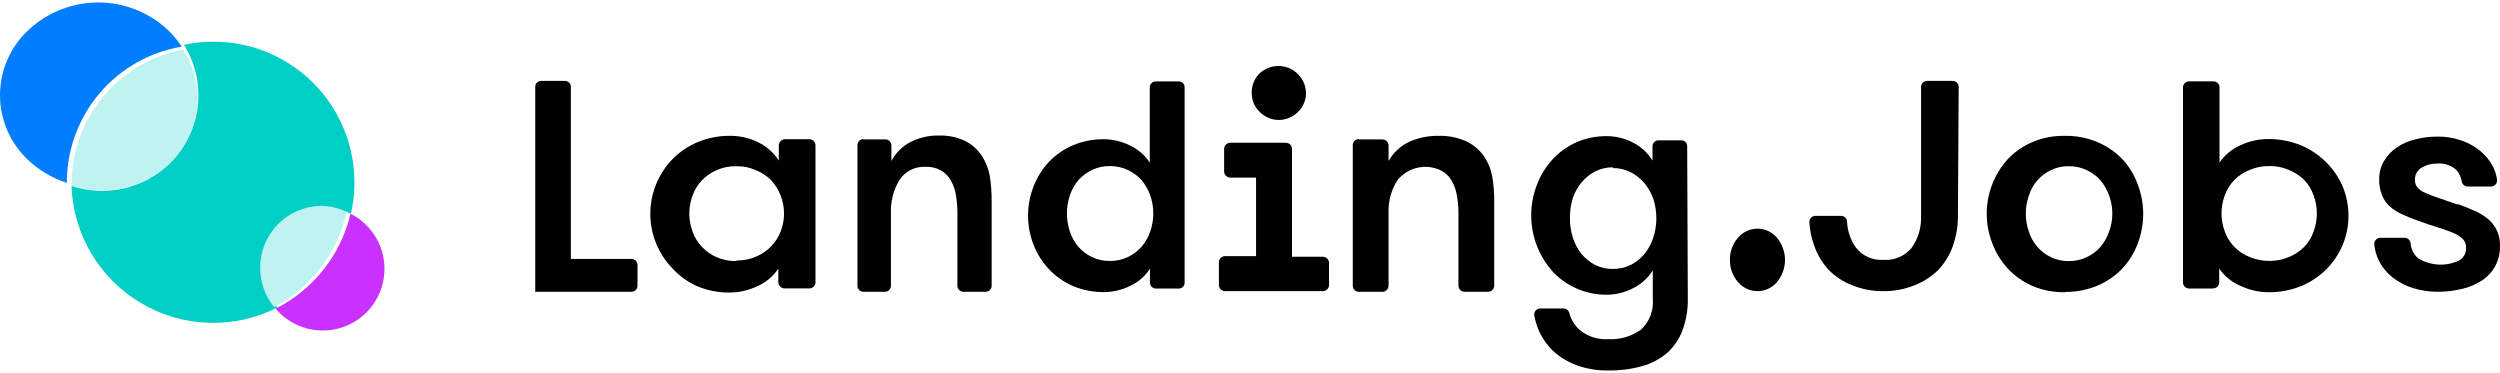 <?xml version="1.0" encoding="utf-8"?>
<svg width="181" height="27" viewBox="0 0 181 27" fill="none" xmlns="http://www.w3.org/2000/svg">
<path fill-rule="evenodd" clip-rule="evenodd" d="M23.493 15.036C24.155 15.039 24.808 15.192 25.403 15.483C25.747 13.986 25.747 12.43 25.405 10.933C25.062 9.436 24.386 8.035 23.425 6.836C22.465 5.638 21.246 4.672 19.859 4.011C18.473 3.349 16.955 3.011 15.419 3.019C14.713 3.019 14.009 3.094 13.319 3.243C14.146 4.571 14.498 6.14 14.317 7.694C14.137 9.248 13.434 10.694 12.325 11.797C11.402 12.706 10.247 13.341 8.986 13.635C7.725 13.929 6.407 13.869 5.178 13.461C5.236 15.186 5.729 16.869 6.61 18.352C7.491 19.837 8.732 21.074 10.218 21.952C11.704 22.829 13.388 23.317 15.113 23.372C16.838 23.426 18.549 23.044 20.087 22.262C19.548 21.618 19.204 20.833 19.096 20C18.989 19.166 19.122 18.32 19.48 17.56C19.838 16.8 20.407 16.159 21.118 15.711C21.829 15.264 22.653 15.03 23.493 15.036Z" fill="#00CFC5"/>
<path fill-rule="evenodd" clip-rule="evenodd" d="M25.381 15.463C25.035 16.937 24.37 18.317 23.432 19.506C22.494 20.695 21.306 21.663 19.953 22.342C20.381 22.85 20.916 23.255 21.521 23.529C22.125 23.804 22.782 23.94 23.446 23.929C24.109 23.917 24.761 23.758 25.356 23.463C25.95 23.168 26.471 22.744 26.881 22.222C27.291 21.7 27.579 21.094 27.725 20.447C27.872 19.8 27.872 19.128 27.726 18.481C27.58 17.834 27.292 17.227 26.883 16.705C26.473 16.183 25.953 15.759 25.359 15.463" fill="#CA30FF"/>
<path fill-rule="evenodd" clip-rule="evenodd" d="M25.091 15.35C24.507 15.053 23.86 14.9 23.204 14.904C22.037 14.93 20.926 15.412 20.11 16.247C19.294 17.082 18.837 18.203 18.837 19.371C18.829 20.417 19.189 21.433 19.854 22.241C21.174 21.538 22.327 20.558 23.231 19.366C24.135 18.174 24.77 16.8 25.091 15.339" fill="#BFF3F1"/>
<path fill-rule="evenodd" clip-rule="evenodd" d="M13.141 3.355C12.854 2.915 12.517 2.51 12.136 2.149C10.769 0.882 8.974 0.178 7.11 0.178C5.247 0.178 3.452 0.882 2.085 2.149C1.428 2.751 0.903 3.484 0.544 4.3C0.185 5.116 0 5.998 0 6.889C0 7.781 0.185 8.663 0.544 9.479C0.903 10.295 1.428 11.028 2.085 11.63C2.875 12.362 3.817 12.911 4.843 13.238V12.982C4.895 10.674 5.746 8.456 7.251 6.706C8.756 4.956 10.822 3.784 13.097 3.388" fill="#007EFF"/>
<path fill-rule="evenodd" clip-rule="evenodd" d="M12.258 11.822C13.36 10.783 14.063 9.39 14.244 7.886C14.426 6.383 14.075 4.863 13.252 3.591C11.009 4.013 8.981 5.198 7.511 6.944C6.042 8.691 5.221 10.891 5.189 13.173C5.183 13.259 5.183 13.345 5.189 13.43C6.403 13.823 7.7 13.881 8.944 13.598C10.188 13.315 11.333 12.701 12.258 11.822Z" fill="#BFF3F1"/>
<path fill-rule="evenodd" clip-rule="evenodd" d="M46.155 19.18V20.688C46.155 20.802 46.111 20.911 46.031 20.992C45.952 21.074 45.844 21.121 45.731 21.124H38.751V6.281C38.751 6.169 38.795 6.061 38.875 5.981C38.954 5.902 39.062 5.857 39.175 5.857H40.906C41.019 5.857 41.126 5.902 41.206 5.981C41.286 6.061 41.33 6.169 41.33 6.281V18.745H45.731C45.844 18.748 45.952 18.795 46.031 18.876C46.111 18.958 46.155 19.067 46.155 19.18Z" fill="black"/>
<path fill-rule="evenodd" clip-rule="evenodd" d="M59.042 10.515V20.454C59.041 20.512 59.028 20.57 59.004 20.623C58.98 20.676 58.946 20.724 58.903 20.763C58.86 20.803 58.81 20.833 58.755 20.853C58.701 20.873 58.642 20.882 58.584 20.879H56.809C56.692 20.882 56.579 20.839 56.493 20.76C56.408 20.68 56.357 20.571 56.351 20.454V19.449C55.975 20.008 55.448 20.45 54.832 20.722C54.214 21.017 53.54 21.174 52.855 21.18C52.048 21.192 51.246 21.04 50.499 20.733C49.818 20.433 49.205 19.996 48.701 19.449C47.925 18.657 47.399 17.656 47.187 16.568C46.975 15.48 47.085 14.354 47.506 13.329C47.784 12.651 48.19 12.033 48.701 11.509C49.223 10.981 49.846 10.564 50.532 10.28C51.279 9.974 52.081 9.822 52.889 9.833C53.574 9.834 54.25 9.991 54.865 10.291C55.49 10.582 56.018 11.048 56.384 11.631V10.515C56.39 10.397 56.441 10.286 56.526 10.205C56.611 10.124 56.724 10.079 56.842 10.079H58.573C58.633 10.076 58.692 10.085 58.748 10.105C58.805 10.126 58.856 10.157 58.9 10.198C58.943 10.239 58.979 10.287 59.003 10.342C59.028 10.396 59.041 10.455 59.042 10.515ZM53.335 18.857C53.819 18.867 54.299 18.772 54.743 18.578C55.144 18.41 55.508 18.164 55.813 17.853C56.118 17.542 56.358 17.174 56.518 16.769C56.846 15.928 56.846 14.996 56.518 14.155C56.359 13.743 56.125 13.364 55.826 13.039C55.504 12.727 55.125 12.481 54.709 12.313C54.266 12.119 53.786 12.024 53.302 12.034C52.818 12.024 52.338 12.119 51.895 12.313C51.496 12.482 51.136 12.729 50.834 13.039C50.527 13.358 50.291 13.739 50.141 14.155C49.828 14.998 49.828 15.926 50.141 16.769C50.287 17.188 50.523 17.569 50.834 17.886C51.132 18.203 51.493 18.454 51.895 18.623C52.338 18.816 52.818 18.912 53.302 18.902" fill="black"/>
<path fill-rule="evenodd" clip-rule="evenodd" d="M62.504 10.091H64.112C64.169 10.093 64.226 10.106 64.278 10.129C64.33 10.152 64.377 10.185 64.417 10.227C64.456 10.268 64.487 10.317 64.508 10.371C64.528 10.424 64.538 10.481 64.537 10.538V11.655C64.844 11.074 65.318 10.6 65.899 10.293C66.541 9.964 67.255 9.799 67.976 9.812C68.639 9.791 69.298 9.928 69.897 10.214C70.396 10.471 70.816 10.857 71.115 11.331C71.376 11.748 71.558 12.21 71.651 12.694C71.753 13.321 71.802 13.956 71.796 14.592V20.679C71.797 20.736 71.787 20.793 71.767 20.846C71.746 20.9 71.716 20.949 71.676 20.99C71.637 21.032 71.59 21.065 71.537 21.088C71.485 21.111 71.429 21.124 71.371 21.126H69.741C69.684 21.124 69.627 21.111 69.575 21.088C69.523 21.065 69.475 21.032 69.436 20.99C69.397 20.949 69.366 20.9 69.345 20.846C69.325 20.793 69.315 20.736 69.316 20.679V15.419C69.315 14.973 69.278 14.529 69.205 14.09C69.142 13.72 69.013 13.364 68.825 13.04C68.66 12.752 68.421 12.513 68.133 12.347C67.794 12.152 67.406 12.059 67.016 12.079C66.642 12.056 66.27 12.133 65.936 12.301C65.602 12.47 65.319 12.725 65.117 13.04C64.684 13.756 64.471 14.583 64.503 15.419V20.679C64.504 20.736 64.495 20.793 64.474 20.846C64.454 20.9 64.423 20.949 64.383 20.99C64.344 21.032 64.297 21.065 64.244 21.088C64.192 21.111 64.136 21.124 64.079 21.126H62.504C62.447 21.124 62.39 21.111 62.338 21.088C62.286 21.065 62.239 21.032 62.199 20.99C62.16 20.949 62.129 20.9 62.108 20.846C62.088 20.793 62.078 20.736 62.08 20.679V10.516C62.078 10.459 62.088 10.402 62.108 10.348C62.129 10.295 62.16 10.246 62.199 10.205C62.239 10.163 62.286 10.13 62.338 10.107C62.39 10.083 62.447 10.071 62.504 10.069" fill="black"/>
<path fill-rule="evenodd" clip-rule="evenodd" d="M83.254 19.451C82.905 19.999 82.405 20.434 81.813 20.702C81.227 20.993 80.581 21.146 79.926 21.149C79.16 21.156 78.4 21.008 77.692 20.713C77.035 20.43 76.442 20.016 75.95 19.496C75.468 18.985 75.088 18.386 74.833 17.731C74.297 16.368 74.297 14.851 74.833 13.488C75.088 12.829 75.467 12.226 75.95 11.712C76.441 11.201 77.03 10.794 77.681 10.517C78.388 10.222 79.148 10.074 79.915 10.081C80.57 10.084 81.215 10.237 81.802 10.528C82.391 10.801 82.89 11.234 83.243 11.779V6.318C83.246 6.204 83.293 6.096 83.374 6.017C83.456 5.938 83.565 5.893 83.678 5.893H85.331C85.388 5.892 85.444 5.902 85.497 5.922C85.55 5.943 85.598 5.974 85.639 6.013C85.679 6.053 85.712 6.1 85.734 6.153C85.755 6.205 85.767 6.261 85.767 6.318V20.468C85.767 20.524 85.755 20.58 85.734 20.633C85.712 20.685 85.679 20.732 85.639 20.772C85.598 20.811 85.55 20.842 85.497 20.863C85.444 20.884 85.388 20.893 85.331 20.892H83.69C83.576 20.892 83.467 20.848 83.385 20.768C83.304 20.689 83.257 20.581 83.254 20.468V19.451ZM80.35 18.893C80.798 18.9 81.241 18.804 81.646 18.614C82.024 18.438 82.362 18.187 82.64 17.877C82.921 17.548 83.137 17.169 83.276 16.76C83.574 15.914 83.574 14.992 83.276 14.146C83.133 13.739 82.917 13.361 82.64 13.03C82.358 12.726 82.021 12.479 81.646 12.304C81.241 12.113 80.798 12.018 80.35 12.024C79.906 12.016 79.466 12.112 79.066 12.304C78.694 12.48 78.361 12.726 78.083 13.03C77.805 13.358 77.593 13.737 77.458 14.146C77.175 14.995 77.175 15.912 77.458 16.76C77.589 17.17 77.802 17.55 78.083 17.877C78.357 18.187 78.692 18.438 79.066 18.614C79.466 18.806 79.906 18.901 80.35 18.893Z" fill="black"/>
<path fill-rule="evenodd" clip-rule="evenodd" d="M98.388 10.092H100.074C100.134 10.09 100.193 10.101 100.248 10.123C100.304 10.144 100.354 10.177 100.397 10.219C100.44 10.26 100.474 10.31 100.497 10.365C100.52 10.42 100.532 10.479 100.532 10.539V11.655C100.864 11.066 101.366 10.591 101.973 10.293C102.65 9.977 103.391 9.821 104.139 9.835C104.838 9.813 105.533 9.951 106.172 10.237C106.695 10.488 107.142 10.874 107.467 11.354C107.741 11.767 107.931 12.23 108.026 12.716C108.138 13.343 108.19 13.979 108.182 14.615V20.679C108.182 20.798 108.135 20.911 108.051 20.995C107.967 21.079 107.854 21.126 107.735 21.126H106.038C105.919 21.126 105.806 21.079 105.722 20.995C105.638 20.911 105.591 20.798 105.591 20.679V15.419C105.591 14.973 105.55 14.528 105.468 14.09C105.401 13.72 105.269 13.364 105.077 13.04C104.898 12.747 104.644 12.508 104.34 12.348C103.813 12.088 103.213 12.014 102.638 12.14C102.064 12.266 101.55 12.583 101.18 13.04C100.725 13.748 100.499 14.579 100.532 15.419V20.679C100.532 20.739 100.52 20.798 100.497 20.853C100.474 20.908 100.44 20.957 100.397 20.999C100.354 21.041 100.304 21.073 100.248 21.095C100.193 21.117 100.134 21.128 100.074 21.126H98.388C98.329 21.128 98.27 21.117 98.215 21.095C98.16 21.073 98.11 21.04 98.068 20.998C98.026 20.957 97.994 20.907 97.972 20.852C97.95 20.797 97.939 20.738 97.941 20.679V10.516C97.939 10.457 97.95 10.398 97.972 10.344C97.994 10.289 98.026 10.239 98.068 10.197C98.11 10.155 98.16 10.122 98.215 10.1C98.27 10.079 98.329 10.068 98.388 10.069" fill="black"/>
<path fill-rule="evenodd" clip-rule="evenodd" d="M122.197 21.594C122.217 22.402 122.08 23.206 121.795 23.962C121.557 24.58 121.174 25.131 120.679 25.57C120.155 26.01 119.541 26.331 118.881 26.508C118.092 26.73 117.276 26.835 116.457 26.821C115.658 26.837 114.863 26.705 114.112 26.43C113.498 26.199 112.934 25.854 112.448 25.414C112.019 25.004 111.674 24.515 111.431 23.973C111.271 23.616 111.155 23.241 111.085 22.856C111.072 22.793 111.073 22.727 111.088 22.665C111.103 22.602 111.132 22.543 111.173 22.493C111.213 22.443 111.265 22.402 111.323 22.374C111.381 22.346 111.445 22.331 111.51 22.331H113.196C113.294 22.331 113.389 22.364 113.466 22.425C113.543 22.486 113.598 22.571 113.62 22.666C113.74 23.139 114.001 23.564 114.369 23.884C114.944 24.367 115.685 24.607 116.435 24.554C117.284 24.603 118.124 24.359 118.814 23.861C119.117 23.579 119.351 23.231 119.498 22.843C119.645 22.456 119.702 22.04 119.662 21.628V19.573C119.318 20.131 118.822 20.581 118.233 20.868C117.653 21.171 117.01 21.332 116.357 21.337C115.611 21.348 114.872 21.201 114.186 20.907C113.501 20.612 112.886 20.177 112.381 19.629C111.644 18.79 111.151 17.767 110.954 16.668C110.757 15.57 110.864 14.439 111.264 13.397C111.519 12.722 111.898 12.101 112.381 11.565C112.87 11.03 113.462 10.601 114.123 10.303C114.827 9.998 115.589 9.846 116.357 9.856C117.01 9.862 117.653 10.023 118.233 10.326C118.816 10.619 119.304 11.072 119.64 11.632V10.594C119.64 10.478 119.686 10.367 119.768 10.286C119.849 10.204 119.96 10.158 120.076 10.158H121.717C121.775 10.156 121.832 10.167 121.886 10.188C121.939 10.209 121.988 10.241 122.029 10.282C122.069 10.323 122.101 10.372 122.123 10.425C122.144 10.479 122.154 10.536 122.153 10.594L122.197 21.594ZM116.77 12.112C116.324 12.108 115.883 12.211 115.485 12.414C115.109 12.611 114.774 12.88 114.503 13.207C114.23 13.539 114.018 13.917 113.877 14.324C113.733 14.783 113.661 15.261 113.665 15.742C113.654 16.242 113.726 16.74 113.877 17.216C114.013 17.642 114.225 18.039 114.503 18.389C114.777 18.713 115.111 18.982 115.485 19.182C115.886 19.376 116.325 19.476 116.77 19.472C117.218 19.476 117.661 19.376 118.065 19.182C118.443 18.982 118.78 18.713 119.059 18.389C119.337 18.037 119.552 17.64 119.696 17.216C119.845 16.758 119.92 16.28 119.919 15.798C119.919 15.316 119.844 14.838 119.696 14.38C119.547 13.975 119.332 13.597 119.059 13.263C118.783 12.936 118.446 12.666 118.065 12.47C117.664 12.267 117.22 12.163 116.77 12.168V12.112Z" fill="black"/>
<path fill-rule="evenodd" clip-rule="evenodd" d="M141.754 15.64C141.757 16.37 141.636 17.095 141.396 17.785C141.172 18.432 140.814 19.026 140.346 19.527C139.86 20.013 139.278 20.393 138.638 20.644C137.901 20.945 137.111 21.093 136.315 21.079C135.549 21.085 134.789 20.937 134.081 20.644C133.441 20.399 132.861 20.018 132.384 19.527C131.921 19.019 131.568 18.423 131.345 17.773C131.144 17.228 131.028 16.656 130.999 16.076C130.997 16.017 131.008 15.958 131.03 15.903C131.051 15.848 131.084 15.798 131.126 15.757C131.168 15.715 131.218 15.682 131.273 15.66C131.328 15.638 131.386 15.628 131.445 15.629H133.288C133.397 15.626 133.503 15.665 133.584 15.738C133.665 15.81 133.715 15.912 133.724 16.02C133.749 16.706 133.974 17.37 134.371 17.93C134.606 18.23 134.911 18.468 135.26 18.622C135.609 18.776 135.99 18.841 136.371 18.812C136.754 18.84 137.139 18.775 137.493 18.623C137.846 18.472 138.158 18.238 138.403 17.941C138.867 17.29 139.106 16.506 139.084 15.707V6.27C139.09 6.157 139.14 6.05 139.224 5.973C139.307 5.896 139.417 5.854 139.531 5.857H141.363C141.476 5.854 141.587 5.896 141.67 5.973C141.754 6.05 141.804 6.157 141.809 6.27L141.754 15.64Z" fill="black"/>
<path fill-rule="evenodd" clip-rule="evenodd" d="M149.504 21.158C148.704 21.173 147.909 21.021 147.17 20.712C146.489 20.423 145.876 19.992 145.372 19.45C144.887 18.928 144.507 18.318 144.255 17.651C143.847 16.626 143.735 15.506 143.932 14.42C144.13 13.334 144.629 12.325 145.372 11.509C145.878 10.982 146.486 10.564 147.159 10.28C147.898 9.971 148.693 9.819 149.493 9.834C150.297 9.821 151.095 9.973 151.839 10.28C152.517 10.567 153.132 10.984 153.648 11.509C154.137 12.036 154.517 12.655 154.765 13.329C155.301 14.72 155.301 16.261 154.765 17.651C154.516 18.32 154.137 18.931 153.648 19.45C153.135 19.981 152.52 20.403 151.839 20.689C151.095 20.996 150.297 21.148 149.493 21.136L149.504 21.158ZM149.773 18.902C150.22 18.91 150.663 18.815 151.068 18.623C151.448 18.45 151.786 18.199 152.062 17.886C152.343 17.557 152.559 17.178 152.699 16.769C153.012 15.926 153.012 14.999 152.699 14.156C152.555 13.748 152.34 13.37 152.062 13.039C151.783 12.733 151.445 12.486 151.068 12.313C150.663 12.121 150.22 12.026 149.773 12.034C149.332 12.026 148.896 12.121 148.499 12.313C148.126 12.486 147.792 12.733 147.517 13.039C147.234 13.365 147.022 13.745 146.891 14.156C146.593 15.001 146.593 15.924 146.891 16.769C147.017 17.182 147.231 17.563 147.517 17.886C147.788 18.199 148.123 18.45 148.499 18.623C148.896 18.815 149.332 18.91 149.773 18.902Z" fill="black"/>
<path fill-rule="evenodd" clip-rule="evenodd" d="M160.236 20.889H158.505C158.388 20.892 158.275 20.85 158.189 20.77C158.104 20.691 158.053 20.581 158.047 20.465V6.315C158.053 6.198 158.104 6.089 158.189 6.009C158.275 5.93 158.388 5.887 158.505 5.89H160.236C160.294 5.887 160.352 5.896 160.407 5.916C160.461 5.936 160.512 5.966 160.554 6.006C160.597 6.046 160.631 6.093 160.655 6.146C160.679 6.199 160.692 6.257 160.694 6.315V11.765C161.074 11.215 161.6 10.782 162.213 10.514C162.831 10.223 163.506 10.071 164.189 10.067C164.996 10.057 165.796 10.205 166.546 10.503C167.234 10.785 167.86 11.198 168.389 11.72C168.906 12.228 169.319 12.831 169.606 13.496C169.886 14.168 170.03 14.889 170.03 15.618C170.03 16.346 169.886 17.067 169.606 17.74C169.328 18.398 168.926 18.997 168.422 19.504C167.893 20.026 167.267 20.44 166.579 20.722C165.83 21.02 165.029 21.168 164.223 21.157C163.539 21.154 162.865 21.001 162.246 20.71C161.61 20.452 161.062 20.014 160.671 19.448V20.454C160.67 20.512 160.657 20.569 160.633 20.622C160.609 20.675 160.575 20.723 160.532 20.762C160.489 20.802 160.439 20.833 160.384 20.852C160.33 20.872 160.272 20.881 160.213 20.878L160.236 20.889ZM164.312 18.89C164.792 18.894 165.267 18.799 165.708 18.611C166.127 18.445 166.507 18.194 166.825 17.874C167.132 17.557 167.365 17.175 167.506 16.757C167.819 15.914 167.819 14.987 167.506 14.144C167.36 13.728 167.128 13.347 166.825 13.027C166.504 12.714 166.124 12.468 165.708 12.301C165.268 12.109 164.792 12.014 164.312 12.022C163.821 12.012 163.334 12.107 162.883 12.301C162.464 12.463 162.084 12.71 161.766 13.027C161.459 13.347 161.223 13.727 161.073 14.144C160.76 14.987 160.76 15.914 161.073 16.757C161.219 17.176 161.455 17.557 161.766 17.874C162.08 18.198 162.461 18.449 162.883 18.611C163.335 18.8 163.822 18.895 164.312 18.89Z" fill="black"/>
<path fill-rule="evenodd" clip-rule="evenodd" d="M177.937 14.769C178.328 14.915 178.707 15.06 179.054 15.216C179.41 15.359 179.744 15.55 180.048 15.786C180.36 16.026 180.61 16.338 180.776 16.696C180.941 17.054 181.017 17.447 180.997 17.841C181.008 18.348 180.884 18.848 180.639 19.292C180.407 19.711 180.073 20.064 179.668 20.32C179.227 20.604 178.739 20.808 178.227 20.923C177.657 21.06 177.072 21.127 176.485 21.124C175.891 21.127 175.3 21.04 174.732 20.867C174.203 20.707 173.708 20.453 173.268 20.119C172.839 19.791 172.488 19.371 172.241 18.89C172.054 18.516 171.937 18.111 171.895 17.695C171.89 17.633 171.899 17.57 171.92 17.512C171.941 17.453 171.974 17.399 172.017 17.354C172.06 17.308 172.112 17.273 172.17 17.249C172.228 17.225 172.29 17.213 172.353 17.215H174.073C174.186 17.212 174.296 17.251 174.381 17.326C174.466 17.401 174.519 17.505 174.53 17.617C174.543 17.835 174.603 18.047 174.705 18.24C174.807 18.433 174.949 18.601 175.122 18.734C175.557 18.985 176.045 19.129 176.546 19.155C177.047 19.18 177.546 19.085 178.004 18.879C178.18 18.789 178.325 18.648 178.42 18.475C178.516 18.302 178.557 18.105 178.54 17.908C178.545 17.799 178.527 17.691 178.489 17.589C178.45 17.487 178.392 17.394 178.316 17.316C178.128 17.128 177.904 16.98 177.658 16.88C177.367 16.757 177.01 16.623 176.541 16.478C176.072 16.333 175.58 16.165 174.988 15.953C174.608 15.821 174.235 15.668 173.872 15.495C173.559 15.353 173.269 15.165 173.012 14.937C172.763 14.714 172.571 14.434 172.453 14.122C172.317 13.765 172.249 13.386 172.252 13.005C172.242 12.535 172.361 12.071 172.598 11.665C172.831 11.276 173.143 10.941 173.514 10.682C173.924 10.403 174.382 10.202 174.866 10.09C175.402 9.953 175.954 9.885 176.507 9.889C177.081 9.883 177.652 9.978 178.194 10.168C178.694 10.335 179.16 10.592 179.567 10.928C179.944 11.235 180.255 11.615 180.483 12.044C180.639 12.345 180.741 12.67 180.785 13.005C180.793 13.068 180.787 13.132 180.768 13.193C180.749 13.254 180.718 13.31 180.675 13.357C180.633 13.405 180.581 13.443 180.523 13.469C180.465 13.495 180.402 13.508 180.338 13.507H178.685C178.578 13.509 178.473 13.474 178.389 13.406C178.305 13.339 178.248 13.244 178.227 13.139C178.182 12.822 178.042 12.526 177.825 12.29C177.635 12.124 177.414 11.999 177.173 11.922C176.933 11.845 176.68 11.818 176.429 11.843C176.036 11.837 175.649 11.942 175.312 12.145C175.163 12.235 175.041 12.363 174.959 12.516C174.876 12.669 174.836 12.842 174.843 13.016C174.831 13.223 174.899 13.427 175.033 13.585C175.195 13.757 175.394 13.891 175.614 13.976C175.867 14.088 176.191 14.211 176.585 14.345L177.948 14.814" fill="black"/>
<path fill-rule="evenodd" clip-rule="evenodd" d="M125.248 18.867C125.223 18.262 125.431 17.671 125.828 17.214C126.001 17.008 126.217 16.842 126.462 16.728C126.706 16.614 126.972 16.555 127.241 16.555C127.511 16.555 127.777 16.614 128.021 16.728C128.265 16.842 128.481 17.008 128.654 17.214C129.029 17.664 129.235 18.231 129.235 18.817C129.235 19.403 129.029 19.97 128.654 20.419C128.481 20.626 128.265 20.792 128.021 20.906C127.777 21.02 127.511 21.079 127.241 21.079C126.972 21.079 126.706 21.02 126.462 20.906C126.217 20.792 126.001 20.626 125.828 20.419C125.445 19.977 125.238 19.408 125.248 18.823" fill="black"/>
<path fill-rule="evenodd" clip-rule="evenodd" d="M92.545 8.686C92.81 8.69 93.074 8.64 93.319 8.541C93.565 8.441 93.788 8.293 93.975 8.105C94.16 7.925 94.307 7.71 94.407 7.472C94.507 7.234 94.558 6.978 94.556 6.72C94.545 6.337 94.425 5.964 94.209 5.648C93.993 5.331 93.69 5.083 93.337 4.933C92.983 4.784 92.595 4.739 92.217 4.804C91.839 4.87 91.488 5.042 91.205 5.302C91.016 5.486 90.867 5.706 90.767 5.95C90.667 6.194 90.619 6.456 90.624 6.72C90.62 6.979 90.669 7.235 90.769 7.474C90.869 7.712 91.018 7.927 91.205 8.105C91.388 8.29 91.605 8.436 91.845 8.536C92.085 8.635 92.342 8.686 92.601 8.686" fill="black"/>
<path fill-rule="evenodd" clip-rule="evenodd" d="M95.775 18.589H93.541V10.772C93.54 10.713 93.527 10.655 93.503 10.601C93.479 10.548 93.445 10.499 93.403 10.459C93.36 10.418 93.31 10.387 93.255 10.366C93.2 10.345 93.142 10.335 93.083 10.336H89.085C89.026 10.335 88.968 10.345 88.913 10.366C88.859 10.387 88.808 10.418 88.766 10.459C88.723 10.499 88.689 10.548 88.665 10.601C88.642 10.655 88.629 10.713 88.627 10.772V12.425C88.629 12.483 88.642 12.541 88.665 12.595C88.689 12.648 88.723 12.697 88.766 12.737C88.808 12.778 88.859 12.809 88.913 12.83C88.968 12.851 89.026 12.862 89.085 12.86H90.939V18.545H88.705C88.647 18.543 88.588 18.553 88.534 18.574C88.479 18.595 88.429 18.627 88.386 18.668C88.344 18.708 88.31 18.756 88.286 18.81C88.262 18.864 88.249 18.922 88.248 18.98V20.644C88.249 20.703 88.262 20.761 88.286 20.814C88.31 20.868 88.344 20.916 88.386 20.957C88.429 20.997 88.479 21.029 88.534 21.05C88.588 21.071 88.647 21.081 88.705 21.08H95.764C95.822 21.081 95.881 21.071 95.936 21.05C95.99 21.029 96.04 20.997 96.083 20.957C96.125 20.916 96.159 20.868 96.183 20.814C96.207 20.761 96.22 20.703 96.222 20.644V19.025C96.22 18.966 96.207 18.908 96.183 18.855C96.159 18.801 96.125 18.753 96.083 18.712C96.04 18.672 95.99 18.64 95.936 18.619C95.881 18.598 95.822 18.588 95.764 18.589" fill="black"/>
</svg>
